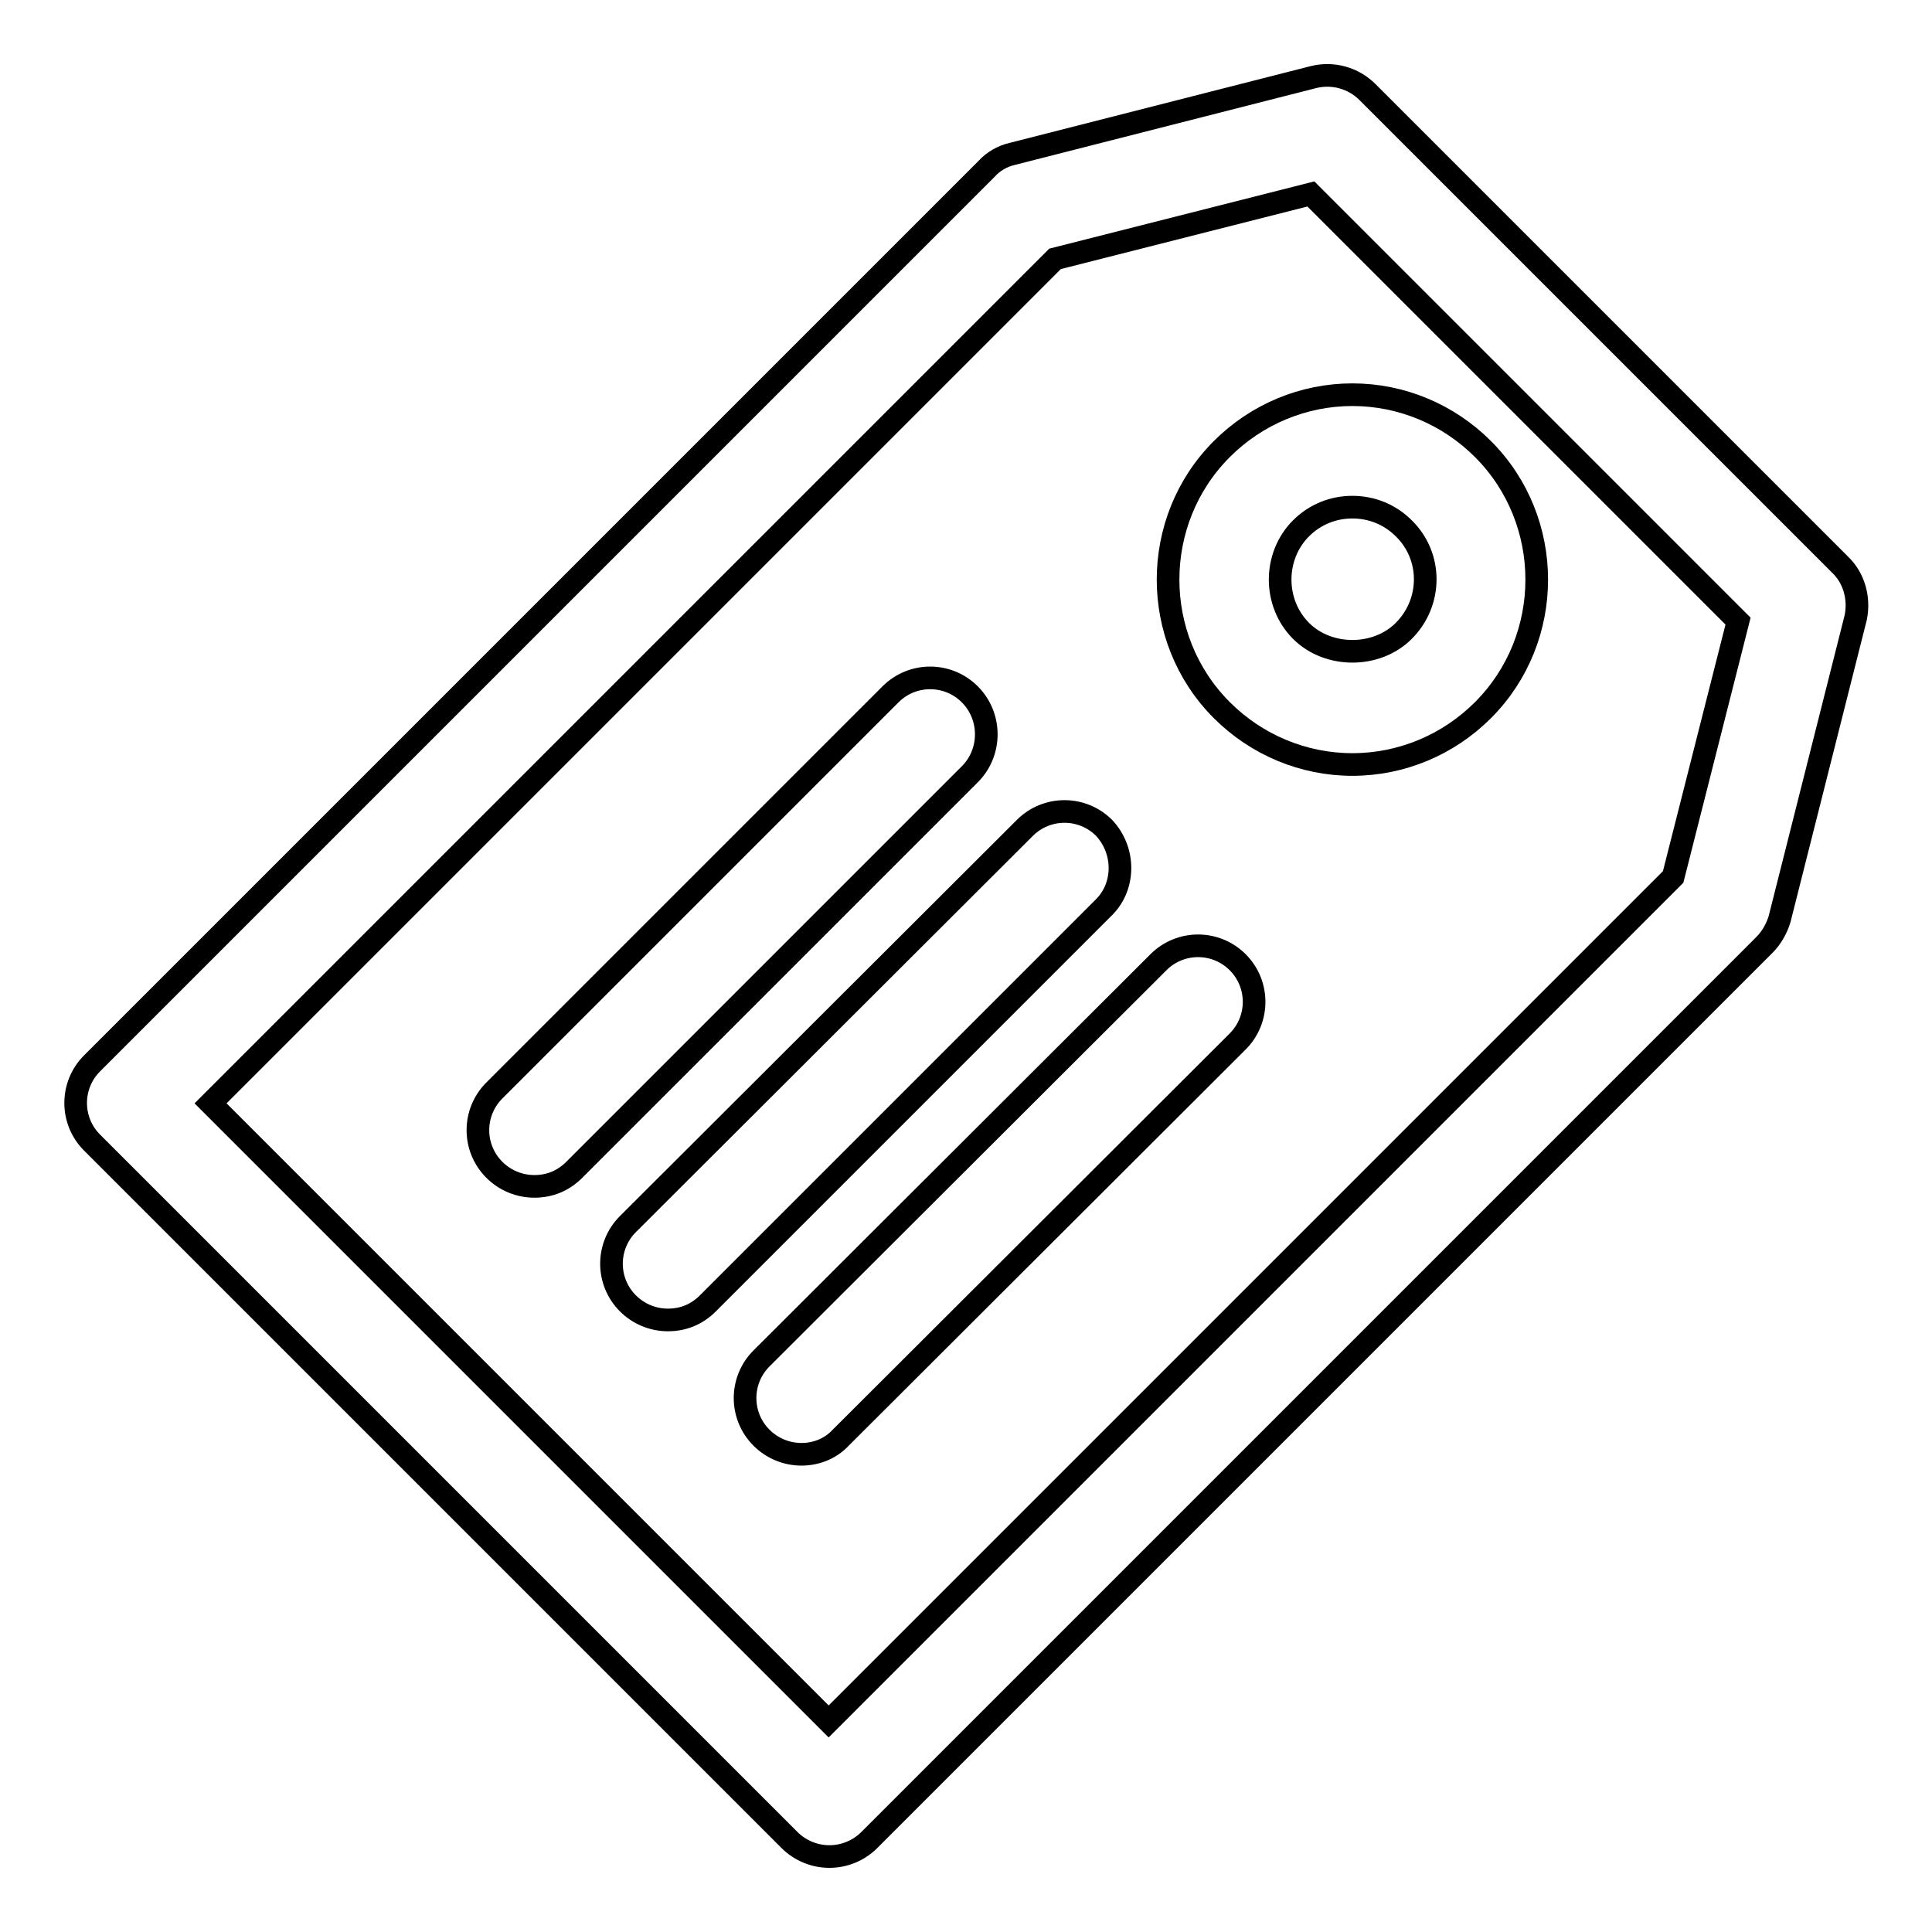 <?xml version="1.0" encoding="utf-8"?>
<!-- Svg Vector Icons : http://www.onlinewebfonts.com/icon -->
<!DOCTYPE svg PUBLIC "-//W3C//DTD SVG 1.1//EN" "http://www.w3.org/Graphics/SVG/1.1/DTD/svg11.dtd">
<svg version="1.1" xmlns="http://www.w3.org/2000/svg" xmlns:xlink="http://www.w3.org/1999/xlink" x="0px" y="0px" viewBox="0 0 256 256" enable-background="new 0 0 256 256" xml:space="preserve">
<g><g><g><g><path stroke-width="3" fill-opacity="0" stroke="#000000"  d="M243.8,74.8l-62.6-62.6c-1.9-1.9-4.6-2.6-7.1-2l-40,10.2c-1.3,0.3-2.5,1-3.4,2L12.2,140.9c-2.9,2.9-2.9,7.6,0,10.5l92.4,92.4c1.4,1.4,3.3,2.2,5.3,2.2s3.9-0.8,5.3-2.2l118.6-118.6c0.9-0.9,1.6-2.1,2-3.4l10.1-40C246.4,79.3,245.7,76.6,243.8,74.8z M221.7,116.2L109.8,228.1l-81.9-81.9L139.8,34.3l33.9-8.6l56.6,56.6L221.7,116.2z"/><path stroke-width="3" fill-opacity="0" stroke="#000000"  d="M161.9,94.1c4.6,4.6,10.8,7.2,17.3,7.2s12.7-2.6,17.3-7.2c9.5-9.5,9.5-25.1,0-34.6c-4.6-4.6-10.8-7.2-17.3-7.2s-12.7,2.6-17.3,7.2C152.4,69,152.4,84.6,161.9,94.1z M172.4,70c1.8-1.8,4.2-2.8,6.8-2.8c2.6,0,5,1,6.8,2.8c3.8,3.7,3.8,9.8,0,13.6c-3.6,3.6-10,3.6-13.6,0C168.7,79.9,168.7,73.7,172.4,70z"/><path stroke-width="3" fill-opacity="0" stroke="#000000"  d="M128.5,92c-2.9-2.9-7.6-2.9-10.5,0l-52.5,52.5c-2.9,2.9-2.9,7.6,0,10.5c1.4,1.4,3.3,2.2,5.3,2.2s3.8-0.7,5.3-2.2l52.5-52.5C131.4,99.6,131.4,94.9,128.5,92z"/><path stroke-width="3" fill-opacity="0" stroke="#000000"  d="M146.3,109.7c-2.9-2.9-7.6-2.9-10.5,0l-52.6,52.5c-2.9,2.9-2.9,7.6,0,10.5c1.4,1.4,3.3,2.2,5.3,2.2s3.8-0.7,5.3-2.2l52.5-52.5C149.1,117.4,149.1,112.7,146.3,109.7z"/><path stroke-width="3" fill-opacity="0" stroke="#000000"  d="M153.5,127.5L100.9,180c-2.9,2.9-2.9,7.6,0,10.5c1.4,1.4,3.3,2.2,5.3,2.2c1.9,0,3.8-0.7,5.2-2.2L164,138c2.9-2.9,2.9-7.6,0-10.5S156.4,124.6,153.5,127.5z"/></g></g><g></g><g></g><g></g><g></g><g></g><g></g><g></g><g></g><g></g><g></g><g></g><g></g><g></g><g></g><g></g></g></g>
</svg>